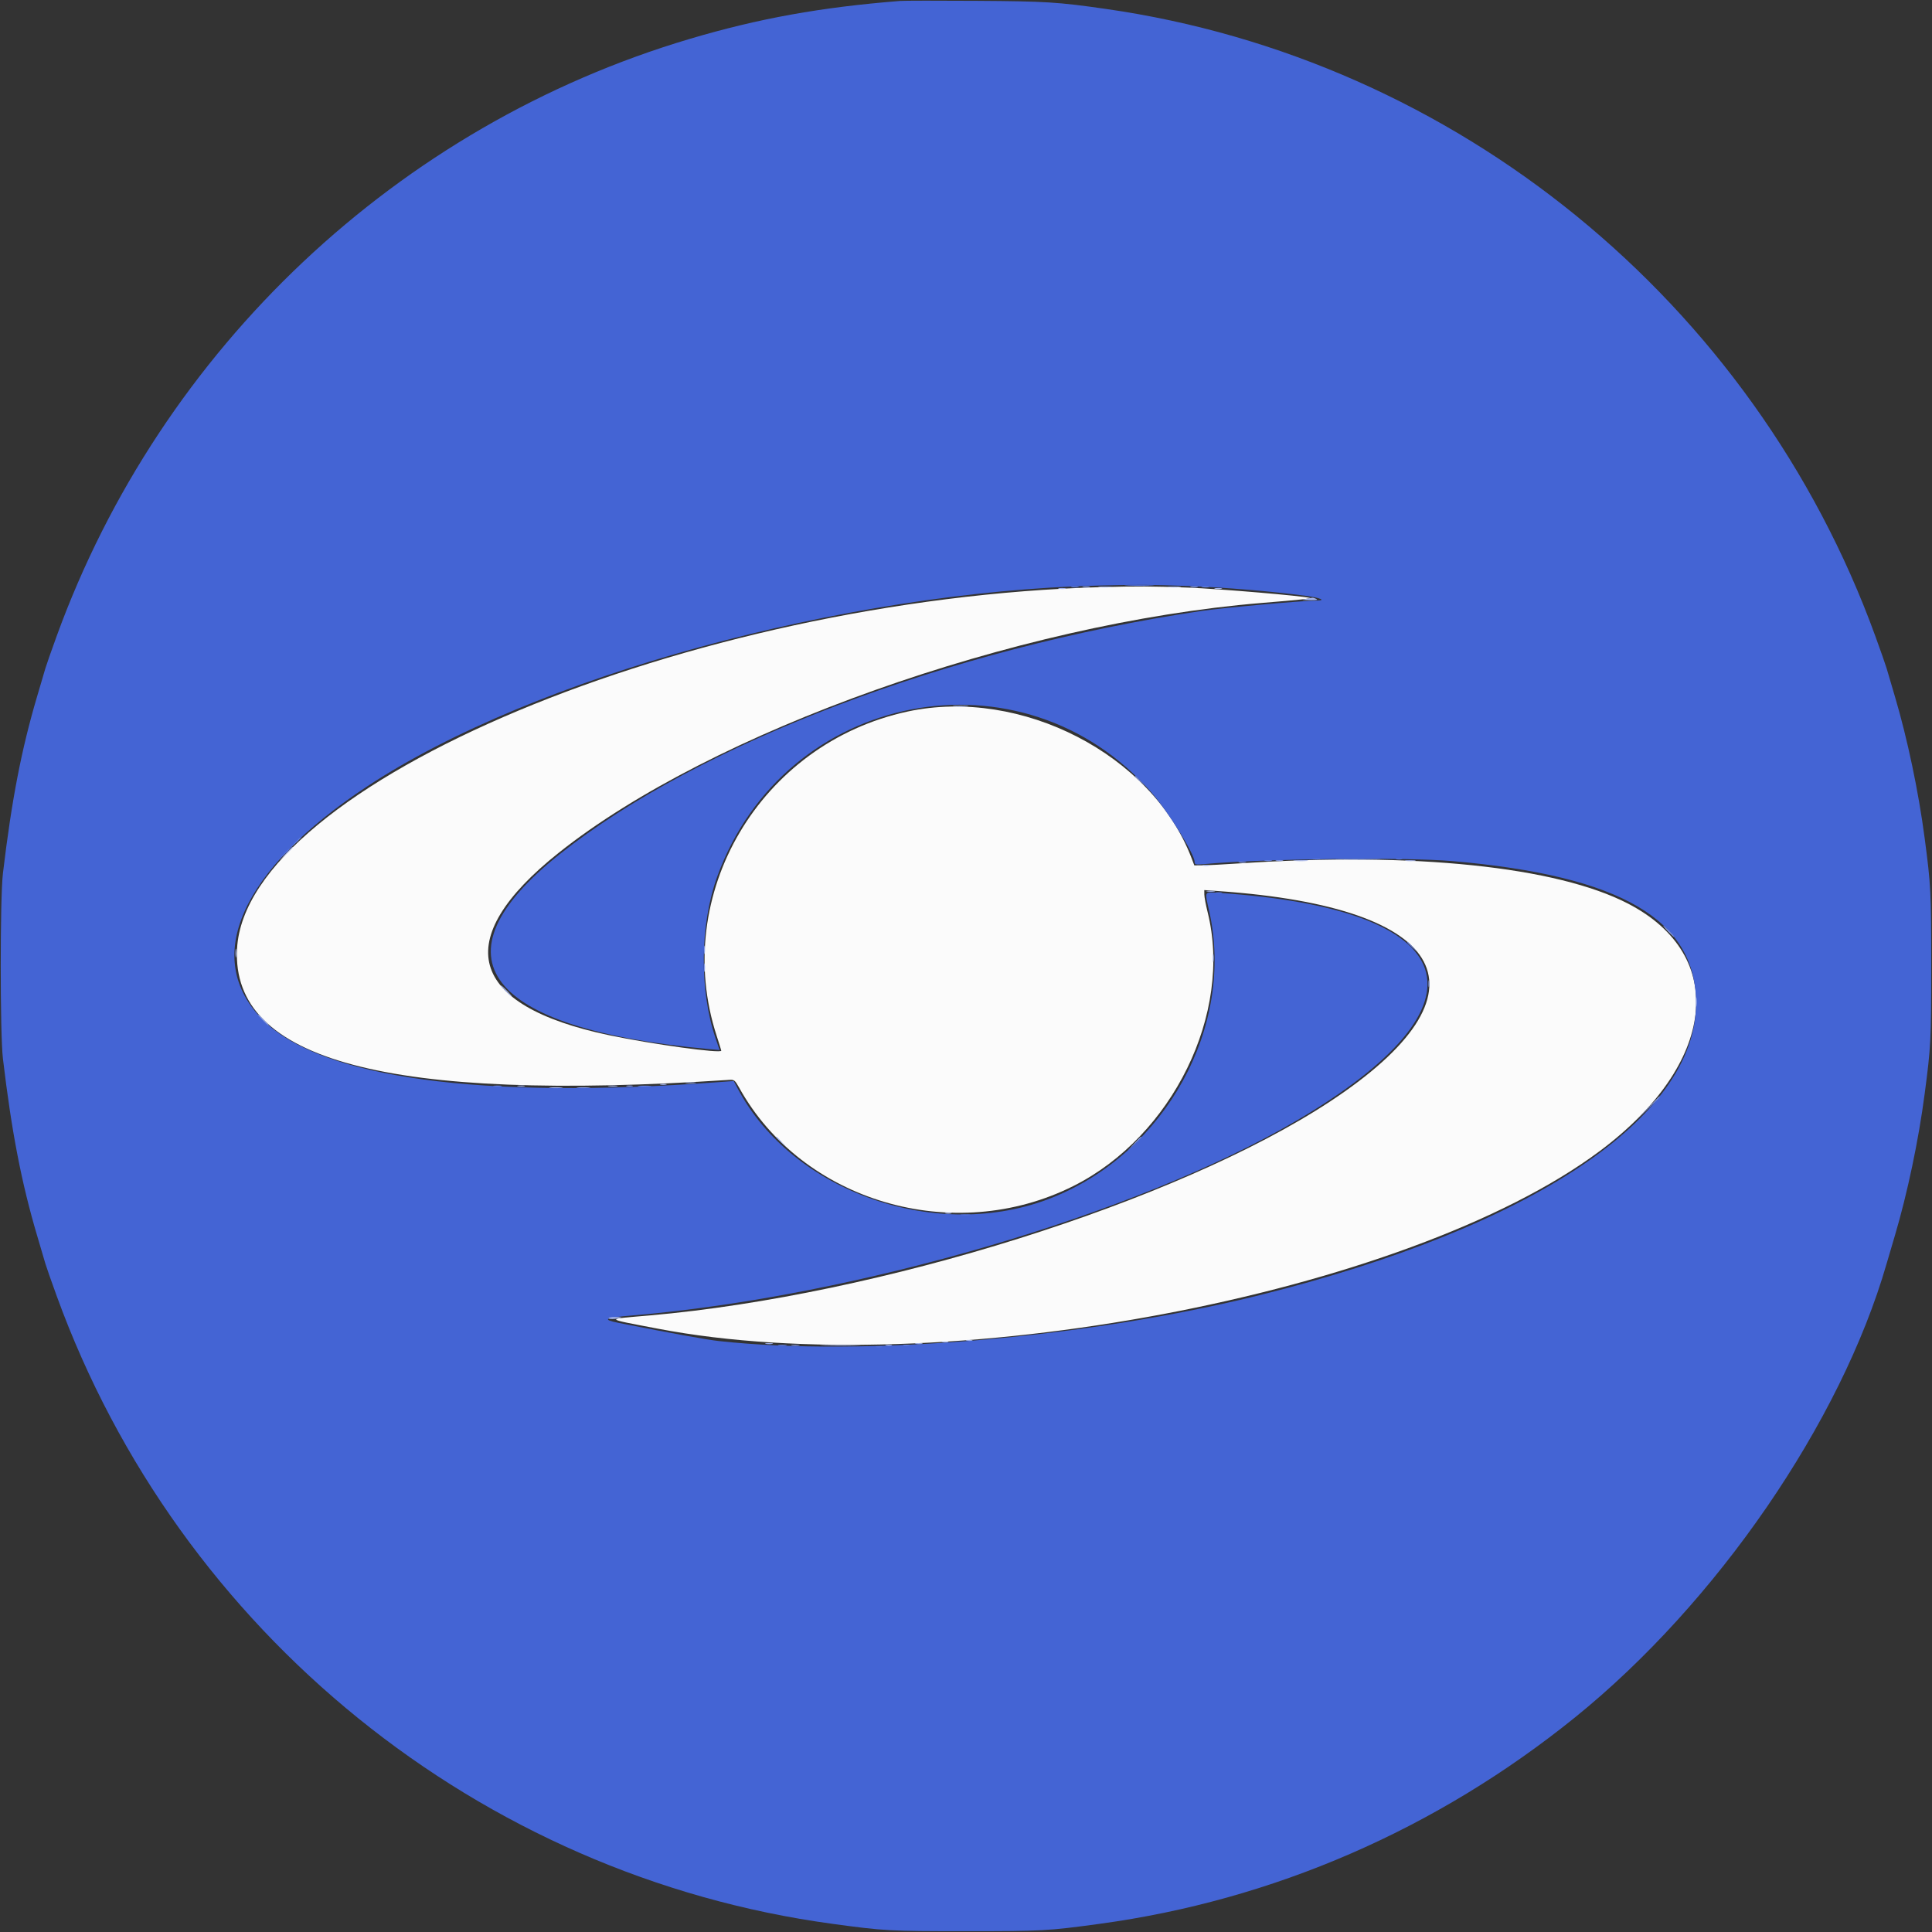 <svg id="svg" version="1.1" xmlns="http://www.w3.org/2000/svg" xmlns:xlink="http://www.w3.org/1999/xlink" width="400" height="400" viewBox="0, 0, 400,400"><rect x="0" y="0" width="400" height="400" fill="#333333" stroke="none"/><g id="svgg"><path id="path0" d="M228.000 121.559 C 142.945 123.909,50.851 162.455,49.079 196.448 C 47.872 219.597,80.332 228.240,150.966 223.575 C 152.006 223.506,152.172 223.635,153.020 225.167 C 166.086 248.785,197.434 258.005,222.265 245.534 C 242.776 235.233,255.241 209.770,250.021 188.833 C 249.655 187.367,249.351 185.743,249.345 185.225 L 249.333 184.283 252.417 184.499 C 300.446 187.852,309.700 205.482,275.305 228.101 C 243.859 248.780,182.007 268.216,134.500 272.347 C 125.070 273.167,124.926 272.929,136.167 275.082 C 194.839 286.318,291.313 268.118,331.263 238.276 C 355.392 220.252,357.928 197.888,337.068 187.084 C 322.289 179.430,292.715 176.356,256.833 178.743 C 253.533 178.962,250.032 179.148,249.052 179.154 L 247.270 179.167 246.691 177.644 C 238.540 156.247,211.455 142.263,187.941 147.311 C 157.357 153.878,138.875 185.238,148.375 214.447 C 148.902 216.067,149.333 217.455,149.333 217.530 C 149.333 218.168,134.988 216.195,126.167 214.344 C 96.825 208.188,93.042 194.574,115.667 176.566 C 147.179 151.484,210.365 129.021,261.167 124.839 C 269.253 124.173,271.582 123.930,271.167 123.793 C 269.961 123.396,252.472 121.913,246.000 121.659 C 238.605 121.369,235.500 121.352,228.000 121.559 " stroke="none" fill="#fbfbfb" fill-rule="evenodd"></path><path id="path1" d="M186.333 0.197 C 169.953 1.496,157.105 3.813,142.833 8.044 C 82.345 25.976,33.376 72.161,11.740 131.683 C 10.637 134.717,9.586 137.717,9.403 138.350 C 9.221 138.982,8.450 141.600,7.689 144.167 C 4.443 155.127,2.418 165.601,0.604 180.833 C -0.002 185.919,-0.002 214.081,0.604 219.167 C 2.418 234.399,4.443 244.873,7.689 255.833 C 8.450 258.400,9.221 261.018,9.403 261.650 C 9.586 262.283,10.637 265.283,11.740 268.317 C 37.078 338.024,99.283 388.375,172.333 398.308 C 183.118 399.775,184.183 399.833,200.000 399.833 C 215.817 399.833,216.882 399.775,227.667 398.308 C 263.593 393.423,297.412 378.737,326.094 355.565 C 355.442 331.856,381.144 294.434,390.597 261.650 C 390.779 261.018,391.550 258.400,392.311 255.833 C 394.916 247.037,397.210 236.127,398.477 226.500 C 399.771 216.665,399.833 215.457,399.833 200.000 C 399.833 184.543,399.771 183.335,398.477 173.500 C 397.210 163.873,394.916 152.963,392.311 144.167 C 391.550 141.600,390.779 138.982,390.597 138.350 C 390.414 137.717,389.363 134.717,388.260 131.683 C 363.100 62.467,301.501 12.250,229.000 1.853 C 219.011 0.421,216.597 0.269,202.167 0.174 C 194.283 0.121,187.158 0.132,186.333 0.197 M246.000 121.329 C 253.619 121.612,263.594 122.446,270.428 123.370 C 273.387 123.771,274.634 124.327,272.603 124.341 C 269.548 124.362,253.047 125.852,248.667 126.503 C 196.570 134.240,144.696 153.918,115.833 176.891 C 89.117 198.156,100.427 212.980,146.575 217.180 L 148.983 217.399 148.149 214.950 C 144.762 204.999,144.907 191.403,148.506 181.461 C 162.435 142.982,211.716 133.494,238.448 164.144 C 241.899 168.101,247.333 176.852,247.333 178.452 C 247.333 179.033,247.521 179.069,249.583 178.878 C 261.321 177.790,290.979 177.443,300.667 178.279 C 335.615 181.296,351.208 190.425,351.151 207.833 C 351.075 231.463,317.145 254.116,260.833 268.136 C 225.243 276.996,178.827 280.939,148.833 277.648 C 146.323 277.373,139.266 276.094,128.020 273.876 C 124.549 273.191,125.211 272.824,130.742 272.364 C 176.854 268.529,235.253 251.437,268.238 232.121 C 309.881 207.735,303.349 188.225,252.417 184.869 C 249.220 184.658,249.393 184.336,250.364 188.699 C 255.668 212.529,241.370 238.577,217.833 247.964 C 194.196 257.391,164.106 246.929,152.707 225.320 L 151.914 223.817 148.874 224.042 C 99.403 227.692,66.499 223.214,54.469 211.195 C 41.688 198.427,49.843 180.097,75.987 162.833 C 110.406 140.104,174.564 122.504,227.667 121.225 C 235.844 121.028,238.247 121.042,246.000 121.329 " stroke="none" fill="#4464d4" fill-rule="evenodd"></path><path id="path2" d="M224.254 121.569 C 224.669 121.649,225.269 121.646,225.587 121.562 C 225.906 121.479,225.567 121.414,224.833 121.417 C 224.100 121.421,223.839 121.489,224.254 121.569 M246.587 121.569 C 247.002 121.649,247.602 121.646,247.921 121.562 C 248.239 121.479,247.900 121.414,247.167 121.417 C 246.433 121.421,246.173 121.489,246.587 121.569 M235.000 160.771 C 235.000 160.828,235.487 161.316,236.083 161.854 L 237.167 162.833 236.188 161.750 C 235.275 160.740,235.000 160.513,235.000 160.771 M264.254 178.236 C 264.669 178.315,265.269 178.312,265.587 178.229 C 265.906 178.146,265.567 178.080,264.833 178.084 C 264.100 178.088,263.839 178.156,264.254 178.236 M256.587 178.569 C 257.002 178.649,257.602 178.646,257.921 178.562 C 258.239 178.479,257.900 178.414,257.167 178.417 C 256.433 178.421,256.173 178.489,256.587 178.569 M345.333 192.833 C 345.955 193.475,346.539 194.000,346.631 194.000 C 346.722 194.000,346.289 193.475,345.667 192.833 C 345.045 192.192,344.461 191.667,344.369 191.667 C 344.278 191.667,344.711 192.192,345.333 192.833 M145.757 196.667 C 145.757 197.492,145.822 197.829,145.902 197.417 C 145.981 197.004,145.981 196.329,145.902 195.917 C 145.822 195.504,145.757 195.842,145.757 196.667 M145.757 200.333 C 145.757 201.158,145.822 201.496,145.902 201.083 C 145.981 200.671,145.981 199.996,145.902 199.583 C 145.822 199.171,145.757 199.508,145.757 200.333 M295.744 203.667 C 295.744 204.308,295.813 204.571,295.896 204.250 C 295.980 203.929,295.980 203.404,295.896 203.083 C 295.813 202.762,295.744 203.025,295.744 203.667 M54.333 211.167 C 54.955 211.808,55.539 212.333,55.631 212.333 C 55.722 212.333,55.289 211.808,54.667 211.167 C 54.045 210.525,53.461 210.000,53.369 210.000 C 53.278 210.000,53.711 210.525,54.333 211.167 M129.750 224.896 C 130.071 224.980,130.596 224.980,130.917 224.896 C 131.237 224.813,130.975 224.744,130.333 224.744 C 129.692 224.744,129.429 224.813,129.750 224.896 M119.576 225.241 C 120.168 225.314,121.218 225.315,121.909 225.243 C 122.601 225.171,122.117 225.111,120.833 225.109 C 119.550 225.108,118.984 225.167,119.576 225.241 M341.158 229.417 L 338.833 231.833 341.250 229.509 C 343.495 227.350,343.819 227.000,343.574 227.000 C 343.524 227.000,342.436 228.088,341.158 229.417 M234.818 236.750 L 233.500 238.167 234.917 236.849 C 235.696 236.124,236.333 235.487,236.333 235.432 C 236.333 235.180,236.043 235.433,234.818 236.750 M163.917 278.569 C 164.329 278.648,165.004 278.648,165.417 278.569 C 165.829 278.489,165.492 278.424,164.667 278.424 C 163.842 278.424,163.504 278.489,163.917 278.569 " stroke="none" fill="#879ce5" fill-rule="evenodd"></path><path id="path3" d="M227.576 121.574 C 228.168 121.648,229.218 121.649,229.909 121.577 C 230.601 121.504,230.117 121.444,228.833 121.443 C 227.550 121.441,226.984 121.500,227.576 121.574 M241.909 121.574 C 242.501 121.648,243.551 121.649,244.243 121.577 C 244.934 121.504,244.450 121.444,243.167 121.443 C 241.883 121.441,241.317 121.500,241.909 121.574 M219.254 121.902 C 219.669 121.982,220.269 121.979,220.587 121.896 C 220.906 121.812,220.567 121.747,219.833 121.751 C 219.100 121.754,218.839 121.823,219.254 121.902 M251.587 121.902 C 252.002 121.982,252.602 121.979,252.921 121.896 C 253.239 121.812,252.900 121.747,252.167 121.751 C 251.433 121.754,251.173 121.823,251.587 121.902 M270.333 124.000 C 269.331 124.211,269.449 124.248,271.167 124.266 C 272.562 124.280,272.965 124.200,272.500 124.000 C 271.743 123.675,271.879 123.675,270.333 124.000 M197.592 146.244 C 198.376 146.315,199.576 146.314,200.259 146.242 C 200.941 146.171,200.300 146.113,198.833 146.114 C 197.367 146.115,196.808 146.174,197.592 146.244 M59.151 176.750 L 57.833 178.167 59.250 176.849 C 60.567 175.624,60.820 175.333,60.568 175.333 C 60.513 175.333,59.876 175.971,59.151 176.750 M268.083 178.243 C 268.771 178.315,269.896 178.315,270.583 178.243 C 271.271 178.171,270.708 178.112,269.333 178.112 C 267.958 178.112,267.396 178.171,268.083 178.243 M291.083 178.239 C 291.587 178.315,292.412 178.315,292.917 178.239 C 293.421 178.162,293.008 178.100,292.000 178.100 C 290.992 178.100,290.579 178.162,291.083 178.239 M249.083 179.230 C 249.404 179.314,249.929 179.314,250.250 179.230 C 250.571 179.146,250.308 179.077,249.667 179.077 C 249.025 179.077,248.762 179.146,249.083 179.230 M249.917 184.569 C 250.329 184.648,251.004 184.648,251.417 184.569 C 251.829 184.489,251.492 184.424,250.667 184.424 C 249.842 184.424,249.504 184.489,249.917 184.569 M48.757 197.333 C 48.757 198.158,48.822 198.496,48.902 198.083 C 48.981 197.671,48.981 196.996,48.902 196.583 C 48.822 196.171,48.757 196.508,48.757 197.333 M251.091 198.333 C 251.091 199.158,251.156 199.496,251.235 199.083 C 251.315 198.671,251.315 197.996,251.235 197.583 C 251.156 197.171,251.091 197.508,251.091 198.333 M104.667 205.167 C 105.289 205.808,105.872 206.333,105.964 206.333 C 106.056 206.333,105.622 205.808,105.000 205.167 C 104.378 204.525,103.794 204.000,103.703 204.000 C 103.611 204.000,104.045 204.525,104.667 205.167 M351.095 207.500 C 351.098 208.417,351.163 208.752,351.239 208.245 C 351.316 207.739,351.314 206.989,351.235 206.579 C 351.156 206.169,351.093 206.583,351.095 207.500 M142.083 224.239 C 142.587 224.315,143.412 224.315,143.917 224.239 C 144.421 224.162,144.008 224.100,143.000 224.100 C 141.992 224.100,141.579 224.162,142.083 224.239 M136.750 224.563 C 137.071 224.647,137.596 224.647,137.917 224.563 C 138.237 224.479,137.975 224.411,137.333 224.411 C 136.692 224.411,136.429 224.479,136.750 224.563 M107.254 224.902 C 107.669 224.982,108.269 224.979,108.587 224.896 C 108.906 224.812,108.567 224.747,107.833 224.751 C 107.100 224.754,106.839 224.823,107.254 224.902 M126.088 224.906 C 126.595 224.982,127.345 224.980,127.755 224.901 C 128.165 224.822,127.750 224.760,126.833 224.762 C 125.917 224.765,125.581 224.829,126.088 224.906 M113.909 225.241 C 114.501 225.314,115.551 225.315,116.243 225.243 C 116.934 225.171,116.450 225.111,115.167 225.109 C 113.883 225.108,113.317 225.167,113.909 225.241 M160.667 235.438 C 160.667 235.495,161.154 235.983,161.750 236.521 L 162.833 237.500 161.854 236.417 C 160.942 235.407,160.667 235.180,160.667 235.438 M195.750 251.230 C 196.071 251.314,196.596 251.314,196.917 251.230 C 197.237 251.146,196.975 251.077,196.333 251.077 C 195.692 251.077,195.429 251.146,195.750 251.230 M126.000 272.925 C 126.000 273.068,126.600 273.127,127.333 273.057 C 128.067 272.987,128.667 272.871,128.667 272.798 C 128.667 272.726,128.067 272.667,127.333 272.667 C 126.600 272.667,126.000 272.783,126.000 272.925 M200.083 277.563 C 200.404 277.647,200.929 277.647,201.250 277.563 C 201.571 277.479,201.308 277.411,200.667 277.411 C 200.025 277.411,199.762 277.479,200.083 277.563 M195.083 277.896 C 195.404 277.980,195.929 277.980,196.250 277.896 C 196.571 277.813,196.308 277.744,195.667 277.744 C 195.025 277.744,194.762 277.813,195.083 277.896 M158.587 278.236 C 159.002 278.315,159.602 278.312,159.921 278.229 C 160.239 278.146,159.900 278.080,159.167 278.084 C 158.433 278.088,158.173 278.156,158.587 278.236 M189.587 278.236 C 190.002 278.315,190.602 278.312,190.921 278.229 C 191.239 278.146,190.900 278.080,190.167 278.084 C 189.433 278.088,189.173 278.156,189.587 278.236 M170.583 278.582 C 172.463 278.641,175.537 278.641,177.417 278.582 C 179.296 278.523,177.758 278.474,174.000 278.474 C 170.242 278.474,168.704 278.523,170.583 278.582 M183.417 278.563 C 183.737 278.647,184.262 278.647,184.583 278.563 C 184.904 278.479,184.642 278.411,184.000 278.411 C 183.358 278.411,183.096 278.479,183.417 278.563 " stroke="none" fill="#a4b4ec" fill-rule="evenodd"></path><path id="path4" d="M221.921 121.569 C 222.335 121.649,222.935 121.646,223.254 121.562 C 223.573 121.479,223.233 121.414,222.500 121.417 C 221.767 121.421,221.506 121.489,221.921 121.569 M248.921 121.569 C 249.335 121.649,249.935 121.646,250.254 121.562 C 250.573 121.479,250.233 121.414,249.500 121.417 C 248.767 121.421,248.506 121.489,248.921 121.569 M60.982 174.583 L 59.833 175.833 61.083 174.685 C 62.247 173.615,62.487 173.333,62.232 173.333 C 62.176 173.333,61.614 173.896,60.982 174.583 M277.435 177.916 C 279.600 177.974,283.050 177.974,285.102 177.915 C 287.154 177.857,285.383 177.809,281.167 177.810 C 276.950 177.810,275.271 177.858,277.435 177.916 M261.921 178.236 C 262.335 178.315,262.935 178.312,263.254 178.229 C 263.573 178.146,263.233 178.080,262.500 178.084 C 261.767 178.088,261.506 178.156,261.921 178.236 M291.333 195.104 C 291.333 195.162,291.821 195.649,292.417 196.188 L 293.500 197.167 292.521 196.083 C 291.608 195.074,291.333 194.847,291.333 195.104 M102.250 224.902 C 102.662 224.981,103.337 224.981,103.750 224.902 C 104.162 224.822,103.825 224.757,103.000 224.757 C 102.175 224.757,101.837 224.822,102.250 224.902 M132.243 224.907 C 132.834 224.981,133.884 224.982,134.576 224.910 C 135.267 224.838,134.783 224.778,133.500 224.776 C 132.217 224.775,131.651 224.834,132.243 224.907 M161.250 278.569 C 161.662 278.648,162.337 278.648,162.750 278.569 C 163.162 278.489,162.825 278.424,162.000 278.424 C 161.175 278.424,160.837 278.489,161.250 278.569 M187.083 278.563 C 187.404 278.647,187.929 278.647,188.250 278.563 C 188.571 278.479,188.308 278.411,187.667 278.411 C 187.025 278.411,186.762 278.479,187.083 278.563 " stroke="none" fill="#637fdc" fill-rule="evenodd"></path><path id="path5" d="M233.432 121.248 C 234.861 121.311,237.111 121.310,238.432 121.247 C 239.753 121.184,238.583 121.133,235.833 121.133 C 233.083 121.134,232.003 121.185,233.432 121.248 M58.649 176.917 L 57.500 178.167 58.750 177.018 C 59.913 175.949,60.153 175.667,59.899 175.667 C 59.843 175.667,59.281 176.229,58.649 176.917 M271.921 177.902 C 272.335 177.982,272.935 177.979,273.254 177.896 C 273.573 177.812,273.233 177.747,272.500 177.751 C 271.767 177.754,271.506 177.823,271.921 177.902 M289.083 177.896 C 289.404 177.980,289.929 177.980,290.250 177.896 C 290.571 177.813,290.308 177.744,289.667 177.744 C 289.025 177.744,288.762 177.813,289.083 177.896 M251.750 184.896 C 252.071 184.980,252.596 184.980,252.917 184.896 C 253.237 184.813,252.975 184.744,252.333 184.744 C 251.692 184.744,251.429 184.813,251.750 184.896 M199.088 251.573 C 199.595 251.649,200.345 251.647,200.755 251.568 C 201.165 251.489,200.750 251.426,199.833 251.429 C 198.917 251.431,198.581 251.496,199.088 251.573 M181.417 278.896 C 181.737 278.980,182.262 278.980,182.583 278.896 C 182.904 278.813,182.642 278.744,182.000 278.744 C 181.358 278.744,181.096 278.813,181.417 278.896 " stroke="none" fill="#5371dc" fill-rule="evenodd"></path><path id="path6" d="" stroke="none" fill="#9cb4ec" fill-rule="evenodd"></path></g></svg>